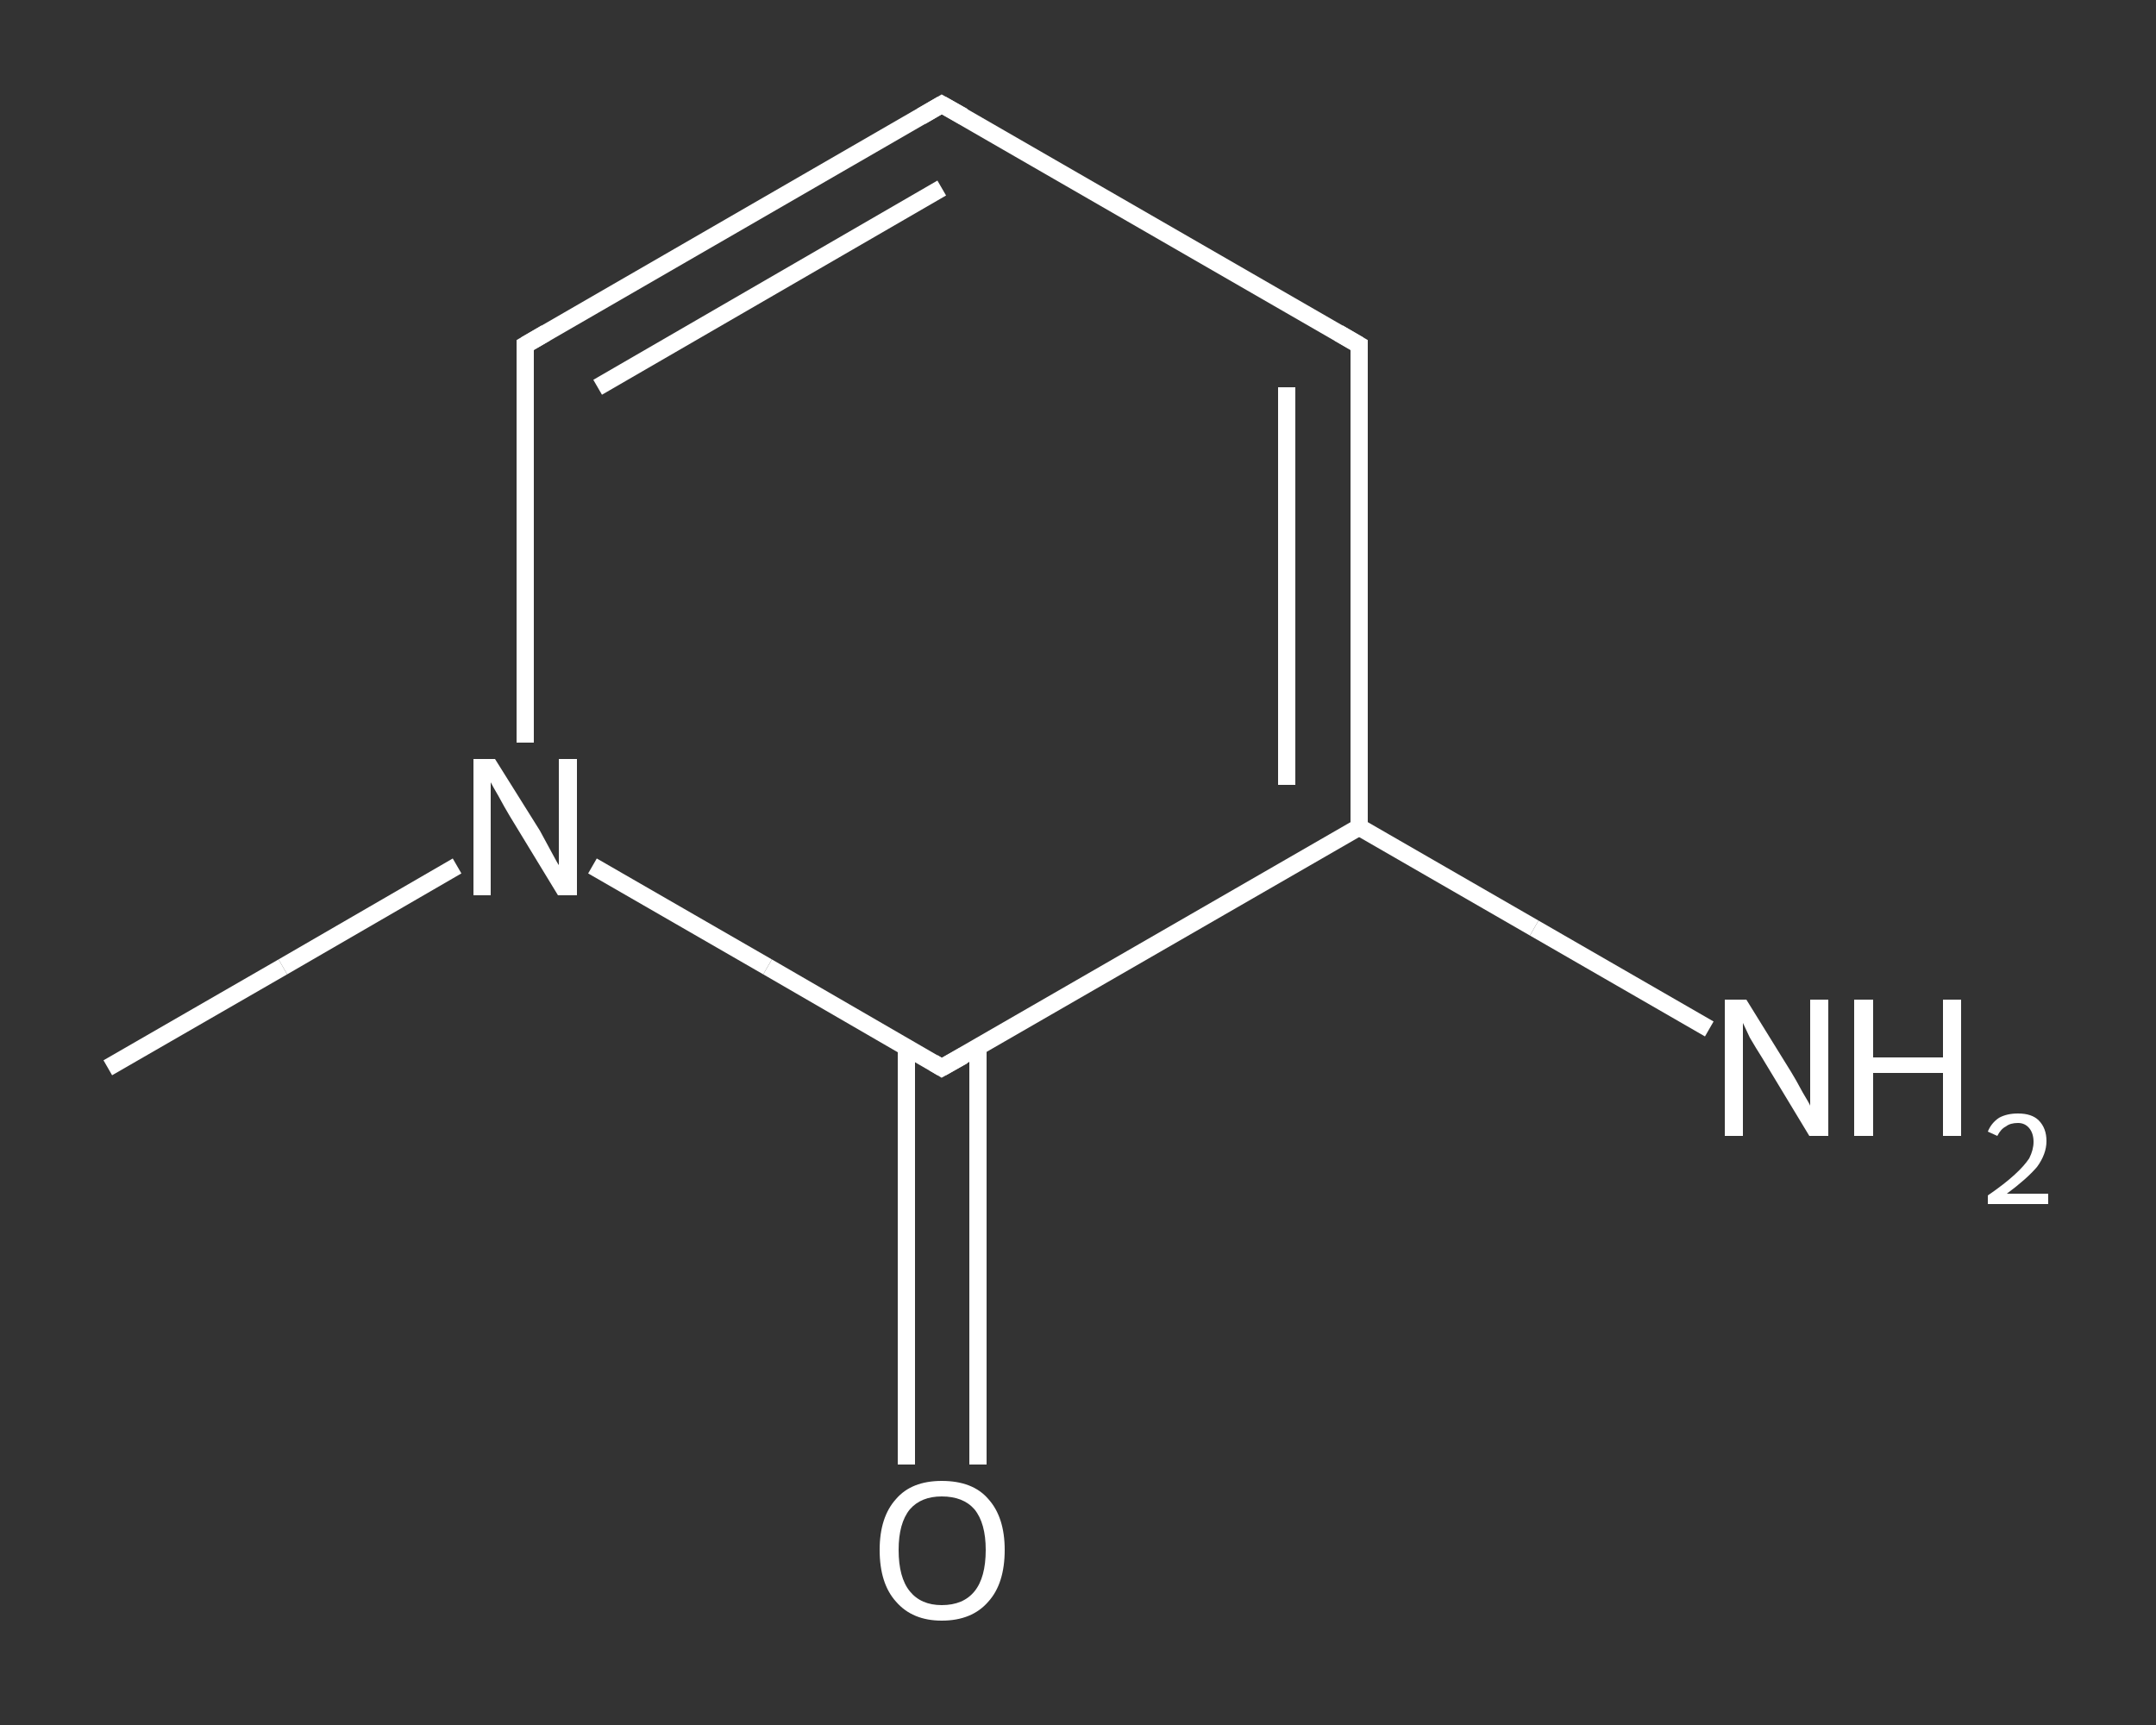 <?xml version='1.0' encoding='iso-8859-1'?>
<svg version='1.1' baseProfile='full'
              xmlns='http://www.w3.org/2000/svg'
                      xmlns:rdkit='http://www.rdkit.org/xml'
                      xmlns:xlink='http://www.w3.org/1999/xlink'
                  xml:space='preserve'
width='250px' height='200px' viewBox='0 0 250 200'>
<rect x="0" y="0" width="250" height="200" fill="#333333" stroke="none"/>
<!-- END OF HEADER -->
<rect style='opacity:1.0;fill:transparent;stroke:none' width='250.0' height='200.0' x='0.0' y='0.0'> </rect>
<path class='bond-0 atom-0 atom-1' d='M 12.5,123.8 L 32.8,112.1' style='fill:none;fill-rule:evenodd;stroke:#FFFFFF;stroke-width:2.0px;stroke-linecap:butt;stroke-linejoin:miter;stroke-opacity:1' />
<path class='bond-0 atom-0 atom-1' d='M 32.8,112.1 L 53.0,100.4' style='fill:none;fill-rule:evenodd;stroke:#FFFFFF;stroke-width:2.0px;stroke-linecap:butt;stroke-linejoin:miter;stroke-opacity:1' />
<path class='bond-1 atom-1 atom-2' d='M 60.9,86.1 L 60.9,63.1' style='fill:none;fill-rule:evenodd;stroke:#FFFFFF;stroke-width:2.0px;stroke-linecap:butt;stroke-linejoin:miter;stroke-opacity:1' />
<path class='bond-1 atom-1 atom-2' d='M 60.9,63.1 L 60.9,40.0' style='fill:none;fill-rule:evenodd;stroke:#FFFFFF;stroke-width:2.0px;stroke-linecap:butt;stroke-linejoin:miter;stroke-opacity:1' />
<path class='bond-2 atom-2 atom-3' d='M 60.9,40.0 L 109.2,12.1' style='fill:none;fill-rule:evenodd;stroke:#FFFFFF;stroke-width:2.0px;stroke-linecap:butt;stroke-linejoin:miter;stroke-opacity:1' />
<path class='bond-2 atom-2 atom-3' d='M 69.3,44.9 L 109.2,21.8' style='fill:none;fill-rule:evenodd;stroke:#FFFFFF;stroke-width:2.0px;stroke-linecap:butt;stroke-linejoin:miter;stroke-opacity:1' />
<path class='bond-3 atom-3 atom-4' d='M 109.2,12.1 L 157.6,40.0' style='fill:none;fill-rule:evenodd;stroke:#FFFFFF;stroke-width:2.0px;stroke-linecap:butt;stroke-linejoin:miter;stroke-opacity:1' />
<path class='bond-4 atom-4 atom-5' d='M 157.6,40.0 L 157.6,95.9' style='fill:none;fill-rule:evenodd;stroke:#FFFFFF;stroke-width:2.0px;stroke-linecap:butt;stroke-linejoin:miter;stroke-opacity:1' />
<path class='bond-4 atom-4 atom-5' d='M 149.2,44.9 L 149.2,91.0' style='fill:none;fill-rule:evenodd;stroke:#FFFFFF;stroke-width:2.0px;stroke-linecap:butt;stroke-linejoin:miter;stroke-opacity:1' />
<path class='bond-5 atom-5 atom-6' d='M 157.6,95.9 L 177.9,107.6' style='fill:none;fill-rule:evenodd;stroke:#FFFFFF;stroke-width:2.0px;stroke-linecap:butt;stroke-linejoin:miter;stroke-opacity:1' />
<path class='bond-5 atom-5 atom-6' d='M 177.9,107.6 L 198.2,119.3' style='fill:none;fill-rule:evenodd;stroke:#FFFFFF;stroke-width:2.0px;stroke-linecap:butt;stroke-linejoin:miter;stroke-opacity:1' />
<path class='bond-6 atom-5 atom-7' d='M 157.6,95.9 L 109.2,123.8' style='fill:none;fill-rule:evenodd;stroke:#FFFFFF;stroke-width:2.0px;stroke-linecap:butt;stroke-linejoin:miter;stroke-opacity:1' />
<path class='bond-7 atom-7 atom-8' d='M 105.1,121.4 L 105.1,145.6' style='fill:none;fill-rule:evenodd;stroke:#FFFFFF;stroke-width:2.0px;stroke-linecap:butt;stroke-linejoin:miter;stroke-opacity:1' />
<path class='bond-7 atom-7 atom-8' d='M 105.1,145.6 L 105.1,169.8' style='fill:none;fill-rule:evenodd;stroke:#FFFFFF;stroke-width:2.0px;stroke-linecap:butt;stroke-linejoin:miter;stroke-opacity:1' />
<path class='bond-7 atom-7 atom-8' d='M 113.4,121.4 L 113.4,145.6' style='fill:none;fill-rule:evenodd;stroke:#FFFFFF;stroke-width:2.0px;stroke-linecap:butt;stroke-linejoin:miter;stroke-opacity:1' />
<path class='bond-7 atom-7 atom-8' d='M 113.4,145.6 L 113.4,169.8' style='fill:none;fill-rule:evenodd;stroke:#FFFFFF;stroke-width:2.0px;stroke-linecap:butt;stroke-linejoin:miter;stroke-opacity:1' />
<path class='bond-8 atom-7 atom-1' d='M 109.2,123.8 L 89.0,112.1' style='fill:none;fill-rule:evenodd;stroke:#FFFFFF;stroke-width:2.0px;stroke-linecap:butt;stroke-linejoin:miter;stroke-opacity:1' />
<path class='bond-8 atom-7 atom-1' d='M 89.0,112.1 L 68.7,100.4' style='fill:none;fill-rule:evenodd;stroke:#FFFFFF;stroke-width:2.0px;stroke-linecap:butt;stroke-linejoin:miter;stroke-opacity:1' />
<path d='M 60.9,41.2 L 60.9,40.0 L 63.3,38.6' style='fill:none;stroke:#FFFFFF;stroke-width:2.0px;stroke-linecap:butt;stroke-linejoin:miter;stroke-opacity:1;' />
<path d='M 106.8,13.5 L 109.2,12.1 L 111.7,13.5' style='fill:none;stroke:#FFFFFF;stroke-width:2.0px;stroke-linecap:butt;stroke-linejoin:miter;stroke-opacity:1;' />
<path d='M 155.2,38.6 L 157.6,40.0 L 157.6,42.8' style='fill:none;stroke:#FFFFFF;stroke-width:2.0px;stroke-linecap:butt;stroke-linejoin:miter;stroke-opacity:1;' />
<path d='M 111.7,122.4 L 109.2,123.8 L 108.2,123.2' style='fill:none;stroke:#FFFFFF;stroke-width:2.0px;stroke-linecap:butt;stroke-linejoin:miter;stroke-opacity:1;' />
<path class='atom-1' d='M 57.4 88.0
L 62.6 96.3
Q 63.1 97.2, 63.9 98.7
Q 64.7 100.2, 64.8 100.3
L 64.8 88.0
L 66.9 88.0
L 66.9 103.8
L 64.7 103.8
L 59.1 94.6
Q 58.5 93.6, 57.8 92.3
Q 57.1 91.1, 56.9 90.7
L 56.9 103.8
L 54.9 103.8
L 54.9 88.0
L 57.4 88.0
' fill='#FFFFFF'/>
<path class='atom-6' d='M 202.5 115.9
L 207.7 124.3
Q 208.2 125.1, 209.0 126.6
Q 209.9 128.1, 209.9 128.2
L 209.9 115.9
L 212.0 115.9
L 212.0 131.7
L 209.8 131.7
L 204.3 122.6
Q 203.6 121.5, 202.9 120.3
Q 202.3 119.0, 202.1 118.6
L 202.1 131.7
L 200.0 131.7
L 200.0 115.9
L 202.5 115.9
' fill='#FFFFFF'/>
<path class='atom-6' d='M 215.0 115.9
L 217.2 115.9
L 217.2 122.6
L 225.3 122.6
L 225.3 115.9
L 227.4 115.9
L 227.4 131.7
L 225.3 131.7
L 225.3 124.4
L 217.2 124.4
L 217.2 131.7
L 215.0 131.7
L 215.0 115.9
' fill='#FFFFFF'/>
<path class='atom-6' d='M 230.5 131.2
Q 230.9 130.2, 231.8 129.6
Q 232.7 129.1, 234.0 129.1
Q 235.6 129.1, 236.4 129.9
Q 237.3 130.8, 237.3 132.3
Q 237.3 133.8, 236.2 135.3
Q 235.0 136.7, 232.7 138.4
L 237.5 138.4
L 237.5 139.6
L 230.5 139.6
L 230.5 138.6
Q 232.4 137.3, 233.6 136.2
Q 234.7 135.2, 235.3 134.3
Q 235.8 133.3, 235.8 132.4
Q 235.8 131.4, 235.3 130.8
Q 234.8 130.2, 234.0 130.2
Q 233.1 130.2, 232.6 130.6
Q 232.0 130.9, 231.6 131.7
L 230.5 131.2
' fill='#FFFFFF'/>
<path class='atom-8' d='M 102.0 179.7
Q 102.0 175.9, 103.9 173.8
Q 105.7 171.7, 109.2 171.7
Q 112.8 171.7, 114.6 173.8
Q 116.5 175.9, 116.5 179.7
Q 116.5 183.6, 114.6 185.7
Q 112.7 187.9, 109.2 187.9
Q 105.8 187.9, 103.9 185.7
Q 102.0 183.6, 102.0 179.7
M 109.2 186.1
Q 111.7 186.1, 113.0 184.5
Q 114.3 182.9, 114.3 179.7
Q 114.3 176.6, 113.0 175.0
Q 111.7 173.5, 109.2 173.5
Q 106.8 173.5, 105.5 175.0
Q 104.2 176.6, 104.2 179.7
Q 104.2 182.9, 105.5 184.5
Q 106.8 186.1, 109.2 186.1
' fill='#FFFFFF'/>
</svg>

